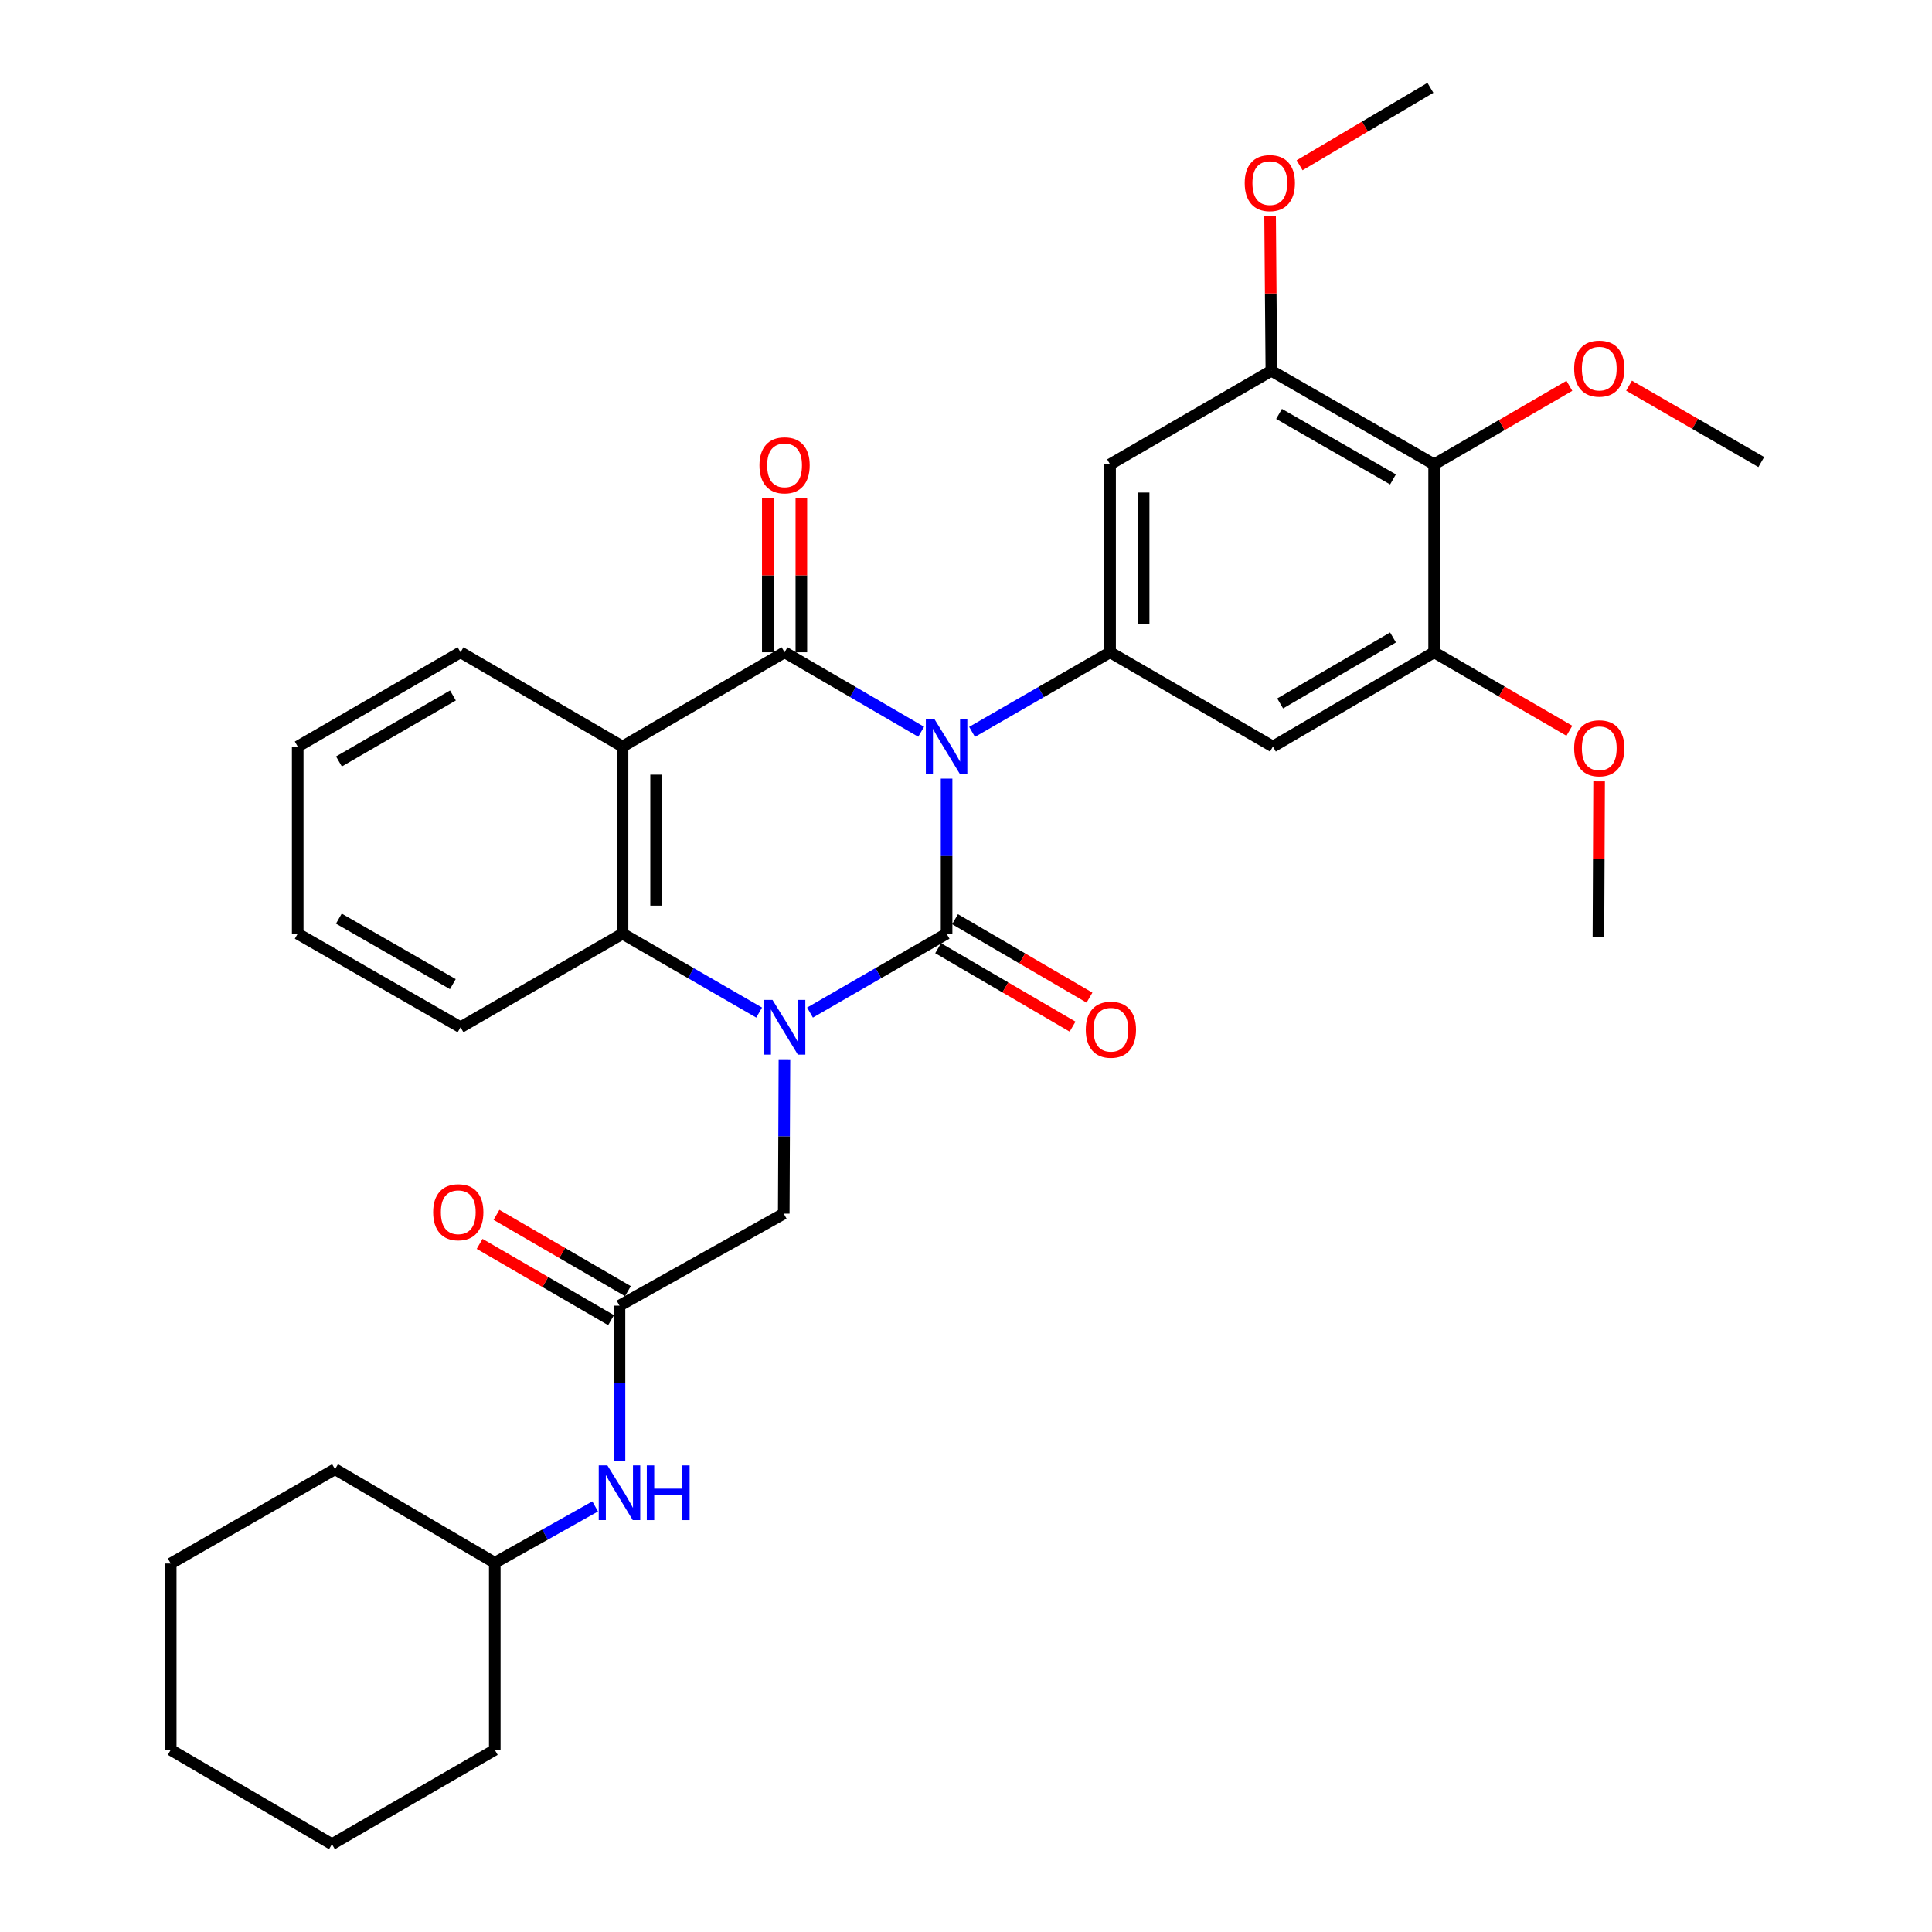 <?xml version='1.0' encoding='iso-8859-1'?>
<svg version='1.1' baseProfile='full'
              xmlns='http://www.w3.org/2000/svg'
                      xmlns:rdkit='http://www.rdkit.org/xml'
                      xmlns:xlink='http://www.w3.org/1999/xlink'
                  xml:space='preserve'
width='1000px' height='1000px' viewBox='0 0 1000 1000'>
<!-- END OF HEADER -->
<rect style='opacity:1.0;fill:#FFFFFF;stroke:none' width='1000' height='1000' x='0' y='0'> </rect>
<path class='bond-0' d='M 489.954,403.001 L 489.954,443.143' style='fill:none;fill-rule:evenodd;stroke:#0000FF;stroke-width:6px;stroke-linecap:butt;stroke-linejoin:miter;stroke-opacity:1' />
<path class='bond-0' d='M 489.954,443.143 L 489.954,483.286' style='fill:none;fill-rule:evenodd;stroke:#000000;stroke-width:6px;stroke-linecap:butt;stroke-linejoin:miter;stroke-opacity:1' />
<path class='bond-2' d='M 476.789,378.758 L 441.442,358.188' style='fill:none;fill-rule:evenodd;stroke:#0000FF;stroke-width:6px;stroke-linecap:butt;stroke-linejoin:miter;stroke-opacity:1' />
<path class='bond-2' d='M 441.442,358.188 L 406.096,337.619' style='fill:none;fill-rule:evenodd;stroke:#000000;stroke-width:6px;stroke-linecap:butt;stroke-linejoin:miter;stroke-opacity:1' />
<path class='bond-4' d='M 503.136,378.817 L 538.856,358.218' style='fill:none;fill-rule:evenodd;stroke:#0000FF;stroke-width:6px;stroke-linecap:butt;stroke-linejoin:miter;stroke-opacity:1' />
<path class='bond-4' d='M 538.856,358.218 L 574.575,337.619' style='fill:none;fill-rule:evenodd;stroke:#000000;stroke-width:6px;stroke-linecap:butt;stroke-linejoin:miter;stroke-opacity:1' />
<path class='bond-1' d='M 489.954,483.286 L 454.605,503.694' style='fill:none;fill-rule:evenodd;stroke:#000000;stroke-width:6px;stroke-linecap:butt;stroke-linejoin:miter;stroke-opacity:1' />
<path class='bond-1' d='M 454.605,503.694 L 419.256,524.102' style='fill:none;fill-rule:evenodd;stroke:#0000FF;stroke-width:6px;stroke-linecap:butt;stroke-linejoin:miter;stroke-opacity:1' />
<path class='bond-13' d='M 485.579,490.788 L 520.371,511.08' style='fill:none;fill-rule:evenodd;stroke:#000000;stroke-width:6px;stroke-linecap:butt;stroke-linejoin:miter;stroke-opacity:1' />
<path class='bond-13' d='M 520.371,511.08 L 555.163,531.372' style='fill:none;fill-rule:evenodd;stroke:#FF0000;stroke-width:6px;stroke-linecap:butt;stroke-linejoin:miter;stroke-opacity:1' />
<path class='bond-13' d='M 494.33,475.784 L 529.122,496.076' style='fill:none;fill-rule:evenodd;stroke:#000000;stroke-width:6px;stroke-linecap:butt;stroke-linejoin:miter;stroke-opacity:1' />
<path class='bond-13' d='M 529.122,496.076 L 563.914,516.368' style='fill:none;fill-rule:evenodd;stroke:#FF0000;stroke-width:6px;stroke-linecap:butt;stroke-linejoin:miter;stroke-opacity:1' />
<path class='bond-11' d='M 406.023,548.272 L 405.847,588.227' style='fill:none;fill-rule:evenodd;stroke:#0000FF;stroke-width:6px;stroke-linecap:butt;stroke-linejoin:miter;stroke-opacity:1' />
<path class='bond-11' d='M 405.847,588.227 L 405.671,628.181' style='fill:none;fill-rule:evenodd;stroke:#000000;stroke-width:6px;stroke-linecap:butt;stroke-linejoin:miter;stroke-opacity:1' />
<path class='bond-34' d='M 392.935,524.103 L 357.581,503.695' style='fill:none;fill-rule:evenodd;stroke:#0000FF;stroke-width:6px;stroke-linecap:butt;stroke-linejoin:miter;stroke-opacity:1' />
<path class='bond-34' d='M 357.581,503.695 L 322.227,483.286' style='fill:none;fill-rule:evenodd;stroke:#000000;stroke-width:6px;stroke-linecap:butt;stroke-linejoin:miter;stroke-opacity:1' />
<path class='bond-3' d='M 406.096,337.619 L 322.227,386.419' style='fill:none;fill-rule:evenodd;stroke:#000000;stroke-width:6px;stroke-linecap:butt;stroke-linejoin:miter;stroke-opacity:1' />
<path class='bond-14' d='M 414.781,337.619 L 414.781,297.786' style='fill:none;fill-rule:evenodd;stroke:#000000;stroke-width:6px;stroke-linecap:butt;stroke-linejoin:miter;stroke-opacity:1' />
<path class='bond-14' d='M 414.781,297.786 L 414.781,257.952' style='fill:none;fill-rule:evenodd;stroke:#FF0000;stroke-width:6px;stroke-linecap:butt;stroke-linejoin:miter;stroke-opacity:1' />
<path class='bond-14' d='M 397.411,337.619 L 397.411,297.786' style='fill:none;fill-rule:evenodd;stroke:#000000;stroke-width:6px;stroke-linecap:butt;stroke-linejoin:miter;stroke-opacity:1' />
<path class='bond-14' d='M 397.411,297.786 L 397.411,257.952' style='fill:none;fill-rule:evenodd;stroke:#FF0000;stroke-width:6px;stroke-linecap:butt;stroke-linejoin:miter;stroke-opacity:1' />
<path class='bond-5' d='M 322.227,386.419 L 322.227,483.286' style='fill:none;fill-rule:evenodd;stroke:#000000;stroke-width:6px;stroke-linecap:butt;stroke-linejoin:miter;stroke-opacity:1' />
<path class='bond-5' d='M 339.597,400.949 L 339.597,468.756' style='fill:none;fill-rule:evenodd;stroke:#000000;stroke-width:6px;stroke-linecap:butt;stroke-linejoin:miter;stroke-opacity:1' />
<path class='bond-18' d='M 322.227,386.419 L 238.378,337.619' style='fill:none;fill-rule:evenodd;stroke:#000000;stroke-width:6px;stroke-linecap:butt;stroke-linejoin:miter;stroke-opacity:1' />
<path class='bond-7' d='M 574.575,337.619 L 658.859,386.419' style='fill:none;fill-rule:evenodd;stroke:#000000;stroke-width:6px;stroke-linecap:butt;stroke-linejoin:miter;stroke-opacity:1' />
<path class='bond-8' d='M 574.575,337.619 L 574.575,240.347' style='fill:none;fill-rule:evenodd;stroke:#000000;stroke-width:6px;stroke-linecap:butt;stroke-linejoin:miter;stroke-opacity:1' />
<path class='bond-8' d='M 591.946,323.028 L 591.946,254.937' style='fill:none;fill-rule:evenodd;stroke:#000000;stroke-width:6px;stroke-linecap:butt;stroke-linejoin:miter;stroke-opacity:1' />
<path class='bond-21' d='M 322.227,483.286 L 238.378,531.7' style='fill:none;fill-rule:evenodd;stroke:#000000;stroke-width:6px;stroke-linecap:butt;stroke-linejoin:miter;stroke-opacity:1' />
<path class='bond-6' d='M 742.303,240.347 L 658.058,191.923' style='fill:none;fill-rule:evenodd;stroke:#000000;stroke-width:6px;stroke-linecap:butt;stroke-linejoin:miter;stroke-opacity:1' />
<path class='bond-6' d='M 721.01,248.143 L 662.038,214.246' style='fill:none;fill-rule:evenodd;stroke:#000000;stroke-width:6px;stroke-linecap:butt;stroke-linejoin:miter;stroke-opacity:1' />
<path class='bond-17' d='M 742.303,240.347 L 777.302,220.027' style='fill:none;fill-rule:evenodd;stroke:#000000;stroke-width:6px;stroke-linecap:butt;stroke-linejoin:miter;stroke-opacity:1' />
<path class='bond-17' d='M 777.302,220.027 L 812.302,199.708' style='fill:none;fill-rule:evenodd;stroke:#FF0000;stroke-width:6px;stroke-linecap:butt;stroke-linejoin:miter;stroke-opacity:1' />
<path class='bond-33' d='M 742.303,240.347 L 742.303,337.619' style='fill:none;fill-rule:evenodd;stroke:#000000;stroke-width:6px;stroke-linecap:butt;stroke-linejoin:miter;stroke-opacity:1' />
<path class='bond-9' d='M 658.859,386.419 L 742.303,337.619' style='fill:none;fill-rule:evenodd;stroke:#000000;stroke-width:6px;stroke-linecap:butt;stroke-linejoin:miter;stroke-opacity:1' />
<path class='bond-9' d='M 662.606,364.105 L 721.017,329.945' style='fill:none;fill-rule:evenodd;stroke:#000000;stroke-width:6px;stroke-linecap:butt;stroke-linejoin:miter;stroke-opacity:1' />
<path class='bond-10' d='M 574.575,240.347 L 658.058,191.923' style='fill:none;fill-rule:evenodd;stroke:#000000;stroke-width:6px;stroke-linecap:butt;stroke-linejoin:miter;stroke-opacity:1' />
<path class='bond-19' d='M 742.303,337.619 L 777.303,357.93' style='fill:none;fill-rule:evenodd;stroke:#000000;stroke-width:6px;stroke-linecap:butt;stroke-linejoin:miter;stroke-opacity:1' />
<path class='bond-19' d='M 777.303,357.93 L 812.302,378.242' style='fill:none;fill-rule:evenodd;stroke:#FF0000;stroke-width:6px;stroke-linecap:butt;stroke-linejoin:miter;stroke-opacity:1' />
<path class='bond-20' d='M 658.058,191.923 L 657.728,151.897' style='fill:none;fill-rule:evenodd;stroke:#000000;stroke-width:6px;stroke-linecap:butt;stroke-linejoin:miter;stroke-opacity:1' />
<path class='bond-20' d='M 657.728,151.897 L 657.399,111.871' style='fill:none;fill-rule:evenodd;stroke:#FF0000;stroke-width:6px;stroke-linecap:butt;stroke-linejoin:miter;stroke-opacity:1' />
<path class='bond-12' d='M 405.671,628.181 L 320.645,675.804' style='fill:none;fill-rule:evenodd;stroke:#000000;stroke-width:6px;stroke-linecap:butt;stroke-linejoin:miter;stroke-opacity:1' />
<path class='bond-15' d='M 320.645,675.804 L 320.645,715.938' style='fill:none;fill-rule:evenodd;stroke:#000000;stroke-width:6px;stroke-linecap:butt;stroke-linejoin:miter;stroke-opacity:1' />
<path class='bond-15' d='M 320.645,715.938 L 320.645,756.071' style='fill:none;fill-rule:evenodd;stroke:#0000FF;stroke-width:6px;stroke-linecap:butt;stroke-linejoin:miter;stroke-opacity:1' />
<path class='bond-16' d='M 325.004,668.293 L 290.988,648.549' style='fill:none;fill-rule:evenodd;stroke:#000000;stroke-width:6px;stroke-linecap:butt;stroke-linejoin:miter;stroke-opacity:1' />
<path class='bond-16' d='M 290.988,648.549 L 256.973,628.805' style='fill:none;fill-rule:evenodd;stroke:#FF0000;stroke-width:6px;stroke-linecap:butt;stroke-linejoin:miter;stroke-opacity:1' />
<path class='bond-16' d='M 316.285,683.316 L 282.269,663.572' style='fill:none;fill-rule:evenodd;stroke:#000000;stroke-width:6px;stroke-linecap:butt;stroke-linejoin:miter;stroke-opacity:1' />
<path class='bond-16' d='M 282.269,663.572 L 248.253,643.828' style='fill:none;fill-rule:evenodd;stroke:#FF0000;stroke-width:6px;stroke-linecap:butt;stroke-linejoin:miter;stroke-opacity:1' />
<path class='bond-22' d='M 308.054,779.72 L 282.075,794.304' style='fill:none;fill-rule:evenodd;stroke:#0000FF;stroke-width:6px;stroke-linecap:butt;stroke-linejoin:miter;stroke-opacity:1' />
<path class='bond-22' d='M 282.075,794.304 L 256.095,808.888' style='fill:none;fill-rule:evenodd;stroke:#000000;stroke-width:6px;stroke-linecap:butt;stroke-linejoin:miter;stroke-opacity:1' />
<path class='bond-23' d='M 843.194,199.633 L 877.413,219.396' style='fill:none;fill-rule:evenodd;stroke:#FF0000;stroke-width:6px;stroke-linecap:butt;stroke-linejoin:miter;stroke-opacity:1' />
<path class='bond-23' d='M 877.413,219.396 L 911.632,239.16' style='fill:none;fill-rule:evenodd;stroke:#000000;stroke-width:6px;stroke-linecap:butt;stroke-linejoin:miter;stroke-opacity:1' />
<path class='bond-28' d='M 238.378,337.619 L 154.095,386.419' style='fill:none;fill-rule:evenodd;stroke:#000000;stroke-width:6px;stroke-linecap:butt;stroke-linejoin:miter;stroke-opacity:1' />
<path class='bond-28' d='M 234.439,359.971 L 175.441,394.131' style='fill:none;fill-rule:evenodd;stroke:#000000;stroke-width:6px;stroke-linecap:butt;stroke-linejoin:miter;stroke-opacity:1' />
<path class='bond-24' d='M 827.696,404.42 L 827.518,444.625' style='fill:none;fill-rule:evenodd;stroke:#FF0000;stroke-width:6px;stroke-linecap:butt;stroke-linejoin:miter;stroke-opacity:1' />
<path class='bond-24' d='M 827.518,444.625 L 827.339,484.83' style='fill:none;fill-rule:evenodd;stroke:#000000;stroke-width:6px;stroke-linecap:butt;stroke-linejoin:miter;stroke-opacity:1' />
<path class='bond-25' d='M 672.672,85.55 L 706.522,65.502' style='fill:none;fill-rule:evenodd;stroke:#FF0000;stroke-width:6px;stroke-linecap:butt;stroke-linejoin:miter;stroke-opacity:1' />
<path class='bond-25' d='M 706.522,65.502 L 740.373,45.455' style='fill:none;fill-rule:evenodd;stroke:#000000;stroke-width:6px;stroke-linecap:butt;stroke-linejoin:miter;stroke-opacity:1' />
<path class='bond-35' d='M 238.378,531.7 L 154.095,483.286' style='fill:none;fill-rule:evenodd;stroke:#000000;stroke-width:6px;stroke-linecap:butt;stroke-linejoin:miter;stroke-opacity:1' />
<path class='bond-35' d='M 234.387,509.376 L 175.389,475.486' style='fill:none;fill-rule:evenodd;stroke:#000000;stroke-width:6px;stroke-linecap:butt;stroke-linejoin:miter;stroke-opacity:1' />
<path class='bond-26' d='M 256.095,808.888 L 256.095,905.736' style='fill:none;fill-rule:evenodd;stroke:#000000;stroke-width:6px;stroke-linecap:butt;stroke-linejoin:miter;stroke-opacity:1' />
<path class='bond-27' d='M 256.095,808.888 L 173.414,760.464' style='fill:none;fill-rule:evenodd;stroke:#000000;stroke-width:6px;stroke-linecap:butt;stroke-linejoin:miter;stroke-opacity:1' />
<path class='bond-30' d='M 256.095,905.736 L 171.822,954.545' style='fill:none;fill-rule:evenodd;stroke:#000000;stroke-width:6px;stroke-linecap:butt;stroke-linejoin:miter;stroke-opacity:1' />
<path class='bond-31' d='M 173.414,760.464 L 88.368,809.274' style='fill:none;fill-rule:evenodd;stroke:#000000;stroke-width:6px;stroke-linecap:butt;stroke-linejoin:miter;stroke-opacity:1' />
<path class='bond-29' d='M 154.095,386.419 L 154.095,483.286' style='fill:none;fill-rule:evenodd;stroke:#000000;stroke-width:6px;stroke-linecap:butt;stroke-linejoin:miter;stroke-opacity:1' />
<path class='bond-36' d='M 171.822,954.545 L 88.368,905.736' style='fill:none;fill-rule:evenodd;stroke:#000000;stroke-width:6px;stroke-linecap:butt;stroke-linejoin:miter;stroke-opacity:1' />
<path class='bond-32' d='M 88.368,809.274 L 88.368,905.736' style='fill:none;fill-rule:evenodd;stroke:#000000;stroke-width:6px;stroke-linecap:butt;stroke-linejoin:miter;stroke-opacity:1' />
<path  class='atom-0' d='M 483.694 372.259
L 492.974 387.259
Q 493.894 388.739, 495.374 391.419
Q 496.854 394.099, 496.934 394.259
L 496.934 372.259
L 500.694 372.259
L 500.694 400.579
L 496.814 400.579
L 486.854 384.179
Q 485.694 382.259, 484.454 380.059
Q 483.254 377.859, 482.894 377.179
L 482.894 400.579
L 479.214 400.579
L 479.214 372.259
L 483.694 372.259
' fill='#0000FF'/>
<path  class='atom-2' d='M 399.836 517.54
L 409.116 532.54
Q 410.036 534.02, 411.516 536.7
Q 412.996 539.38, 413.076 539.54
L 413.076 517.54
L 416.836 517.54
L 416.836 545.86
L 412.956 545.86
L 402.996 529.46
Q 401.836 527.54, 400.596 525.34
Q 399.396 523.14, 399.036 522.46
L 399.036 545.86
L 395.356 545.86
L 395.356 517.54
L 399.836 517.54
' fill='#0000FF'/>
<path  class='atom-14' d='M 562 532.967
Q 562 526.167, 565.36 522.367
Q 568.72 518.567, 575 518.567
Q 581.28 518.567, 584.64 522.367
Q 588 526.167, 588 532.967
Q 588 539.847, 584.6 543.767
Q 581.2 547.647, 575 547.647
Q 568.76 547.647, 565.36 543.767
Q 562 539.887, 562 532.967
M 575 544.447
Q 579.32 544.447, 581.64 541.567
Q 584 538.647, 584 532.967
Q 584 527.407, 581.64 524.607
Q 579.32 521.767, 575 521.767
Q 570.68 521.767, 568.32 524.567
Q 566 527.367, 566 532.967
Q 566 538.687, 568.32 541.567
Q 570.68 544.447, 575 544.447
' fill='#FF0000'/>
<path  class='atom-15' d='M 393.096 240.851
Q 393.096 234.051, 396.456 230.251
Q 399.816 226.451, 406.096 226.451
Q 412.376 226.451, 415.736 230.251
Q 419.096 234.051, 419.096 240.851
Q 419.096 247.731, 415.696 251.651
Q 412.296 255.531, 406.096 255.531
Q 399.856 255.531, 396.456 251.651
Q 393.096 247.771, 393.096 240.851
M 406.096 252.331
Q 410.416 252.331, 412.736 249.451
Q 415.096 246.531, 415.096 240.851
Q 415.096 235.291, 412.736 232.491
Q 410.416 229.651, 406.096 229.651
Q 401.776 229.651, 399.416 232.451
Q 397.096 235.251, 397.096 240.851
Q 397.096 246.571, 399.416 249.451
Q 401.776 252.331, 406.096 252.331
' fill='#FF0000'/>
<path  class='atom-16' d='M 314.385 758.492
L 323.665 773.492
Q 324.585 774.972, 326.065 777.652
Q 327.545 780.332, 327.625 780.492
L 327.625 758.492
L 331.385 758.492
L 331.385 786.812
L 327.505 786.812
L 317.545 770.412
Q 316.385 768.492, 315.145 766.292
Q 313.945 764.092, 313.585 763.412
L 313.585 786.812
L 309.905 786.812
L 309.905 758.492
L 314.385 758.492
' fill='#0000FF'/>
<path  class='atom-16' d='M 334.785 758.492
L 338.625 758.492
L 338.625 770.532
L 353.105 770.532
L 353.105 758.492
L 356.945 758.492
L 356.945 786.812
L 353.105 786.812
L 353.105 773.732
L 338.625 773.732
L 338.625 786.812
L 334.785 786.812
L 334.785 758.492
' fill='#0000FF'/>
<path  class='atom-17' d='M 224.201 627.451
Q 224.201 620.651, 227.561 616.851
Q 230.921 613.051, 237.201 613.051
Q 243.481 613.051, 246.841 616.851
Q 250.201 620.651, 250.201 627.451
Q 250.201 634.331, 246.801 638.251
Q 243.401 642.131, 237.201 642.131
Q 230.961 642.131, 227.561 638.251
Q 224.201 634.371, 224.201 627.451
M 237.201 638.931
Q 241.521 638.931, 243.841 636.051
Q 246.201 633.131, 246.201 627.451
Q 246.201 621.891, 243.841 619.091
Q 241.521 616.251, 237.201 616.251
Q 232.881 616.251, 230.521 619.051
Q 228.201 621.851, 228.201 627.451
Q 228.201 633.171, 230.521 636.051
Q 232.881 638.931, 237.201 638.931
' fill='#FF0000'/>
<path  class='atom-18' d='M 814.773 190.806
Q 814.773 184.006, 818.133 180.206
Q 821.493 176.406, 827.773 176.406
Q 834.053 176.406, 837.413 180.206
Q 840.773 184.006, 840.773 190.806
Q 840.773 197.686, 837.373 201.606
Q 833.973 205.486, 827.773 205.486
Q 821.533 205.486, 818.133 201.606
Q 814.773 197.726, 814.773 190.806
M 827.773 202.286
Q 832.093 202.286, 834.413 199.406
Q 836.773 196.486, 836.773 190.806
Q 836.773 185.246, 834.413 182.446
Q 832.093 179.606, 827.773 179.606
Q 823.453 179.606, 821.093 182.406
Q 818.773 185.206, 818.773 190.806
Q 818.773 196.526, 821.093 199.406
Q 823.453 202.286, 827.773 202.286
' fill='#FF0000'/>
<path  class='atom-20' d='M 814.773 387.3
Q 814.773 380.5, 818.133 376.7
Q 821.493 372.9, 827.773 372.9
Q 834.053 372.9, 837.413 376.7
Q 840.773 380.5, 840.773 387.3
Q 840.773 394.18, 837.373 398.1
Q 833.973 401.98, 827.773 401.98
Q 821.533 401.98, 818.133 398.1
Q 814.773 394.22, 814.773 387.3
M 827.773 398.78
Q 832.093 398.78, 834.413 395.9
Q 836.773 392.98, 836.773 387.3
Q 836.773 381.74, 834.413 378.94
Q 832.093 376.1, 827.773 376.1
Q 823.453 376.1, 821.093 378.9
Q 818.773 381.7, 818.773 387.3
Q 818.773 393.02, 821.093 395.9
Q 823.453 398.78, 827.773 398.78
' fill='#FF0000'/>
<path  class='atom-21' d='M 644.257 94.759
Q 644.257 87.959, 647.617 84.159
Q 650.977 80.359, 657.257 80.359
Q 663.537 80.359, 666.897 84.159
Q 670.257 87.959, 670.257 94.759
Q 670.257 101.639, 666.857 105.559
Q 663.457 109.439, 657.257 109.439
Q 651.017 109.439, 647.617 105.559
Q 644.257 101.679, 644.257 94.759
M 657.257 106.239
Q 661.577 106.239, 663.897 103.359
Q 666.257 100.439, 666.257 94.759
Q 666.257 89.199, 663.897 86.399
Q 661.577 83.559, 657.257 83.559
Q 652.937 83.559, 650.577 86.359
Q 648.257 89.159, 648.257 94.759
Q 648.257 100.479, 650.577 103.359
Q 652.937 106.239, 657.257 106.239
' fill='#FF0000'/>
</svg>
